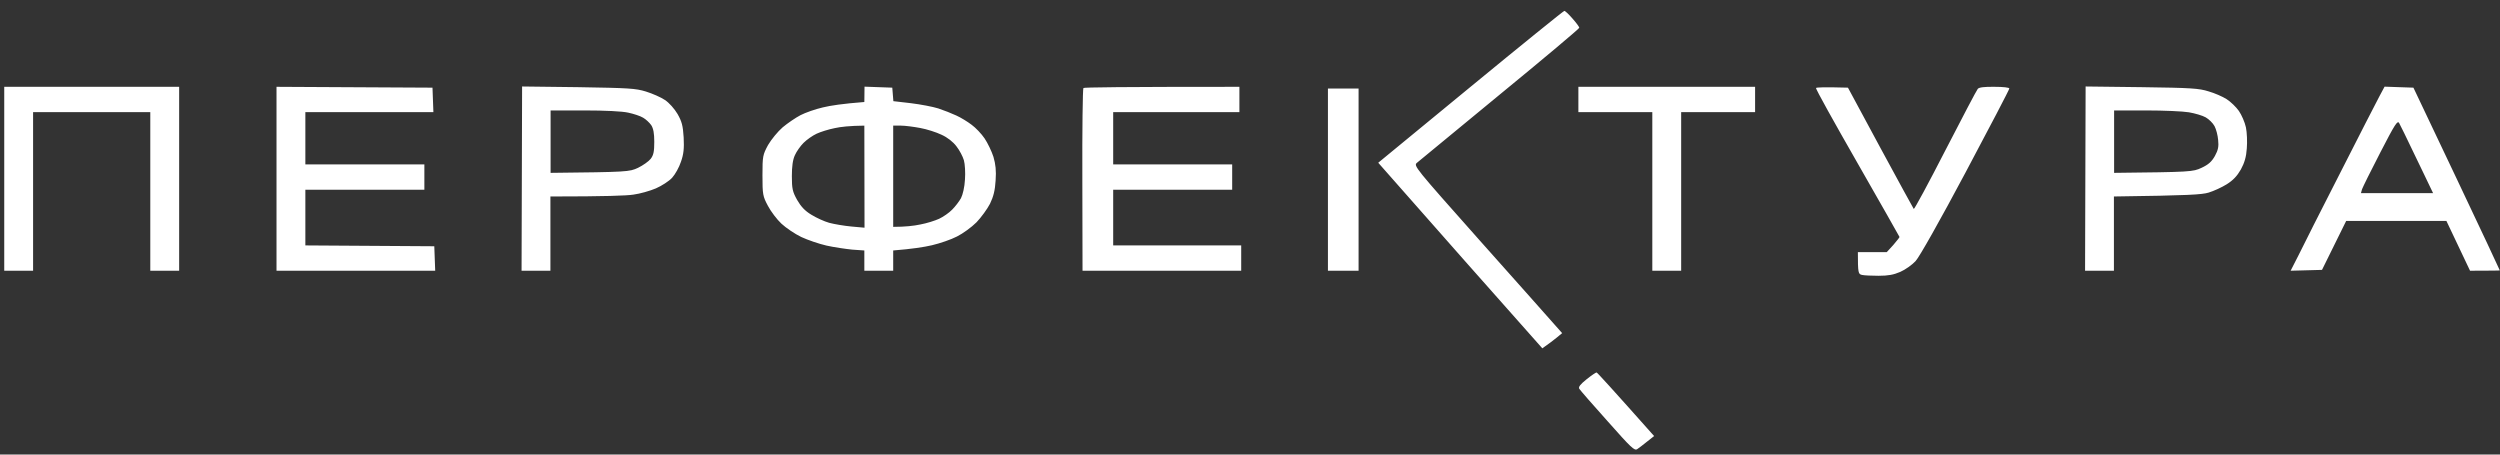 <?xml version="1.0" encoding="UTF-8"?> <svg xmlns="http://www.w3.org/2000/svg" width="187" height="34" viewBox="0 0 187 34" fill="none"><rect x="0" y="0" width="187" height="34" fill="#333333" stroke="none"/><path fill-rule="evenodd" clip-rule="evenodd" d="M117.011 0.815C117.079 0.815 117.348 1.068 117.618 1.383C117.901 1.699 118.131 2.014 118.131 2.077C118.131 2.14 115.46 4.387 112.196 7.062C108.932 9.75 106.14 12.047 105.992 12.173C105.722 12.4 105.79 12.476 110.699 18.003C113.437 21.07 115.946 23.897 116.849 24.919L116.418 25.273C116.188 25.462 115.851 25.714 115.366 26.055L109.526 19.467C106.329 15.845 103.564 12.716 103.092 12.173L109.998 6.494C113.801 3.365 116.957 0.815 117.011 0.815V0.815ZM0.317 6.494H13.4V20.25H11.242V8.387H2.475V20.25H0.317V6.494ZM178.366 6.482L180.524 6.557L183.761 13.372C185.541 17.12 186.984 20.199 186.984 20.225C186.984 20.237 186.485 20.25 184.759 20.25L182.992 16.527H175.493L173.686 20.187L171.339 20.25L171.932 19.089C172.243 18.445 173.645 15.669 175.048 12.93C176.437 10.192 177.759 7.617 177.975 7.214L178.366 6.482ZM176.68 14.155L176.599 14.445H181.994C181.589 13.612 181.063 12.489 180.537 11.416C180.025 10.343 179.539 9.346 179.458 9.208C179.337 8.98 179.148 9.271 178.042 11.416C177.341 12.766 176.734 14.003 176.68 14.155V14.155ZM119.425 27.86C119.479 27.872 120.464 28.945 123.728 32.617L123.215 33.021C122.946 33.236 122.609 33.501 122.474 33.589C122.258 33.74 122.029 33.513 120.248 31.507C119.142 30.282 118.198 29.185 118.131 29.084C118.05 28.945 118.198 28.756 118.684 28.364C119.048 28.074 119.385 27.847 119.425 27.86V27.86ZM20.683 6.494L32.35 6.557L32.418 8.387H22.841V12.299H31.743V14.192H22.841V18.357L32.485 18.42L32.553 20.25H20.683V6.494ZM39.053 6.469L43.248 6.52C47.052 6.583 47.537 6.608 48.319 6.848C48.805 6.999 49.439 7.277 49.736 7.479C50.046 7.681 50.45 8.135 50.68 8.526C51.003 9.094 51.084 9.397 51.138 10.28C51.179 11.101 51.138 11.53 50.936 12.098C50.801 12.514 50.504 13.044 50.275 13.296C50.046 13.549 49.493 13.902 49.061 14.091C48.616 14.281 47.861 14.495 47.375 14.558C46.903 14.634 45.312 14.697 41.171 14.697V20.25H39.013L39.053 6.469ZM41.184 12.93C46.944 12.867 47.078 12.855 47.726 12.552C48.09 12.375 48.522 12.072 48.67 11.883C48.886 11.605 48.94 11.328 48.94 10.608C48.94 9.965 48.872 9.611 48.711 9.359C48.576 9.17 48.306 8.917 48.104 8.804C47.901 8.678 47.402 8.513 46.984 8.425C46.539 8.324 45.258 8.261 43.72 8.261H41.184V12.93ZM64.666 6.482L66.743 6.557L66.824 7.567L68.132 7.718C68.861 7.807 69.778 7.983 70.183 8.11C70.601 8.248 71.208 8.488 71.531 8.64C71.869 8.791 72.381 9.107 72.678 9.334C72.975 9.548 73.42 10.015 73.649 10.356C73.878 10.697 74.175 11.315 74.31 11.732C74.472 12.287 74.526 12.766 74.472 13.498C74.431 14.23 74.31 14.71 74.053 15.24C73.851 15.631 73.393 16.262 73.042 16.628C72.678 16.994 72.017 17.474 71.585 17.688C71.154 17.915 70.304 18.205 69.711 18.344C69.117 18.483 68.227 18.622 66.811 18.735V20.25H64.653V18.735L63.749 18.672C63.25 18.622 62.387 18.496 61.82 18.369C61.267 18.243 60.418 17.953 59.932 17.726C59.46 17.499 58.786 17.044 58.449 16.729C58.111 16.413 57.653 15.808 57.437 15.391C57.059 14.684 57.032 14.546 57.032 13.12C57.032 11.668 57.059 11.58 57.45 10.848C57.693 10.432 58.179 9.839 58.543 9.523C58.921 9.208 59.514 8.804 59.878 8.614C60.242 8.425 60.998 8.16 61.551 8.034C62.117 7.895 63.034 7.756 64.653 7.63L64.666 6.482ZM61.079 10.003C60.782 10.141 60.35 10.444 60.108 10.684C59.878 10.911 59.581 11.328 59.46 11.605C59.298 11.946 59.231 12.451 59.231 13.183C59.231 14.117 59.285 14.344 59.622 14.95C59.905 15.442 60.202 15.77 60.687 16.06C61.052 16.287 61.658 16.565 62.023 16.666C62.4 16.767 63.142 16.893 63.682 16.943L64.666 17.032L64.653 9.397C63.56 9.409 62.872 9.485 62.427 9.586C61.982 9.674 61.375 9.864 61.079 10.003V10.003ZM66.811 16.969C67.701 16.969 68.362 16.893 68.834 16.792C69.319 16.704 69.953 16.502 70.25 16.363C70.547 16.224 70.992 15.921 71.221 15.681C71.451 15.454 71.747 15.063 71.882 14.823C72.017 14.558 72.152 13.99 72.179 13.435C72.219 12.918 72.179 12.261 72.098 11.984C72.017 11.706 71.774 11.239 71.545 10.949C71.289 10.608 70.871 10.28 70.425 10.078C70.034 9.889 69.319 9.662 68.834 9.574C68.362 9.485 67.701 9.397 67.391 9.397H66.811V16.969ZM92.707 6.494V8.387H83.266V12.299H92.167V14.192H83.266V18.357H92.842V20.25H80.973L80.959 13.46C80.946 9.725 80.986 6.621 81.04 6.583C81.108 6.532 83.764 6.494 92.707 6.494ZM118.063 6.494H131.281V8.387H125.751V20.25H123.593V8.387H118.063V6.494ZM138.227 6.557L140.655 11.063C141.99 13.536 143.123 15.593 143.15 15.631C143.19 15.669 144.256 13.7 145.51 11.252C146.765 8.816 147.857 6.734 147.938 6.646C148.032 6.532 148.437 6.482 149.192 6.494C149.84 6.494 150.298 6.545 150.298 6.621C150.298 6.696 148.828 9.51 147.034 12.88C145.092 16.527 143.568 19.228 143.285 19.53C143.029 19.808 142.516 20.174 142.138 20.338C141.639 20.553 141.235 20.628 140.52 20.628C140.007 20.628 139.441 20.603 139.279 20.565C138.996 20.502 138.969 20.427 138.969 18.862H141.127L141.612 18.332C141.869 18.029 142.084 17.764 142.084 17.726C142.071 17.688 140.655 15.189 138.928 12.173C137.202 9.157 135.799 6.646 135.84 6.583C135.867 6.532 136.42 6.507 138.227 6.557ZM156.004 6.469L160.198 6.52C163.907 6.57 164.487 6.608 165.202 6.835C165.647 6.961 166.254 7.226 166.551 7.416C166.848 7.605 167.266 8.009 167.468 8.299C167.67 8.589 167.913 9.144 167.994 9.523C168.075 9.902 168.102 10.621 168.061 11.101C168.021 11.732 167.886 12.186 167.616 12.678C167.333 13.17 167.036 13.486 166.551 13.789C166.187 14.016 165.58 14.293 165.202 14.407C164.69 14.558 163.772 14.621 158.121 14.697V20.25H155.963L156.004 6.469ZM158.135 12.93C163.894 12.867 164.029 12.855 164.676 12.552C165.189 12.312 165.431 12.098 165.674 11.668C165.917 11.227 165.971 10.962 165.917 10.47C165.89 10.129 165.769 9.662 165.647 9.435C165.526 9.208 165.229 8.917 164.986 8.778C164.743 8.64 164.177 8.476 163.732 8.4C163.287 8.324 161.844 8.261 160.535 8.261H158.135V12.93ZM99.329 6.621H101.622V20.25H99.329V6.621Z" fill="white"></path></svg> 
